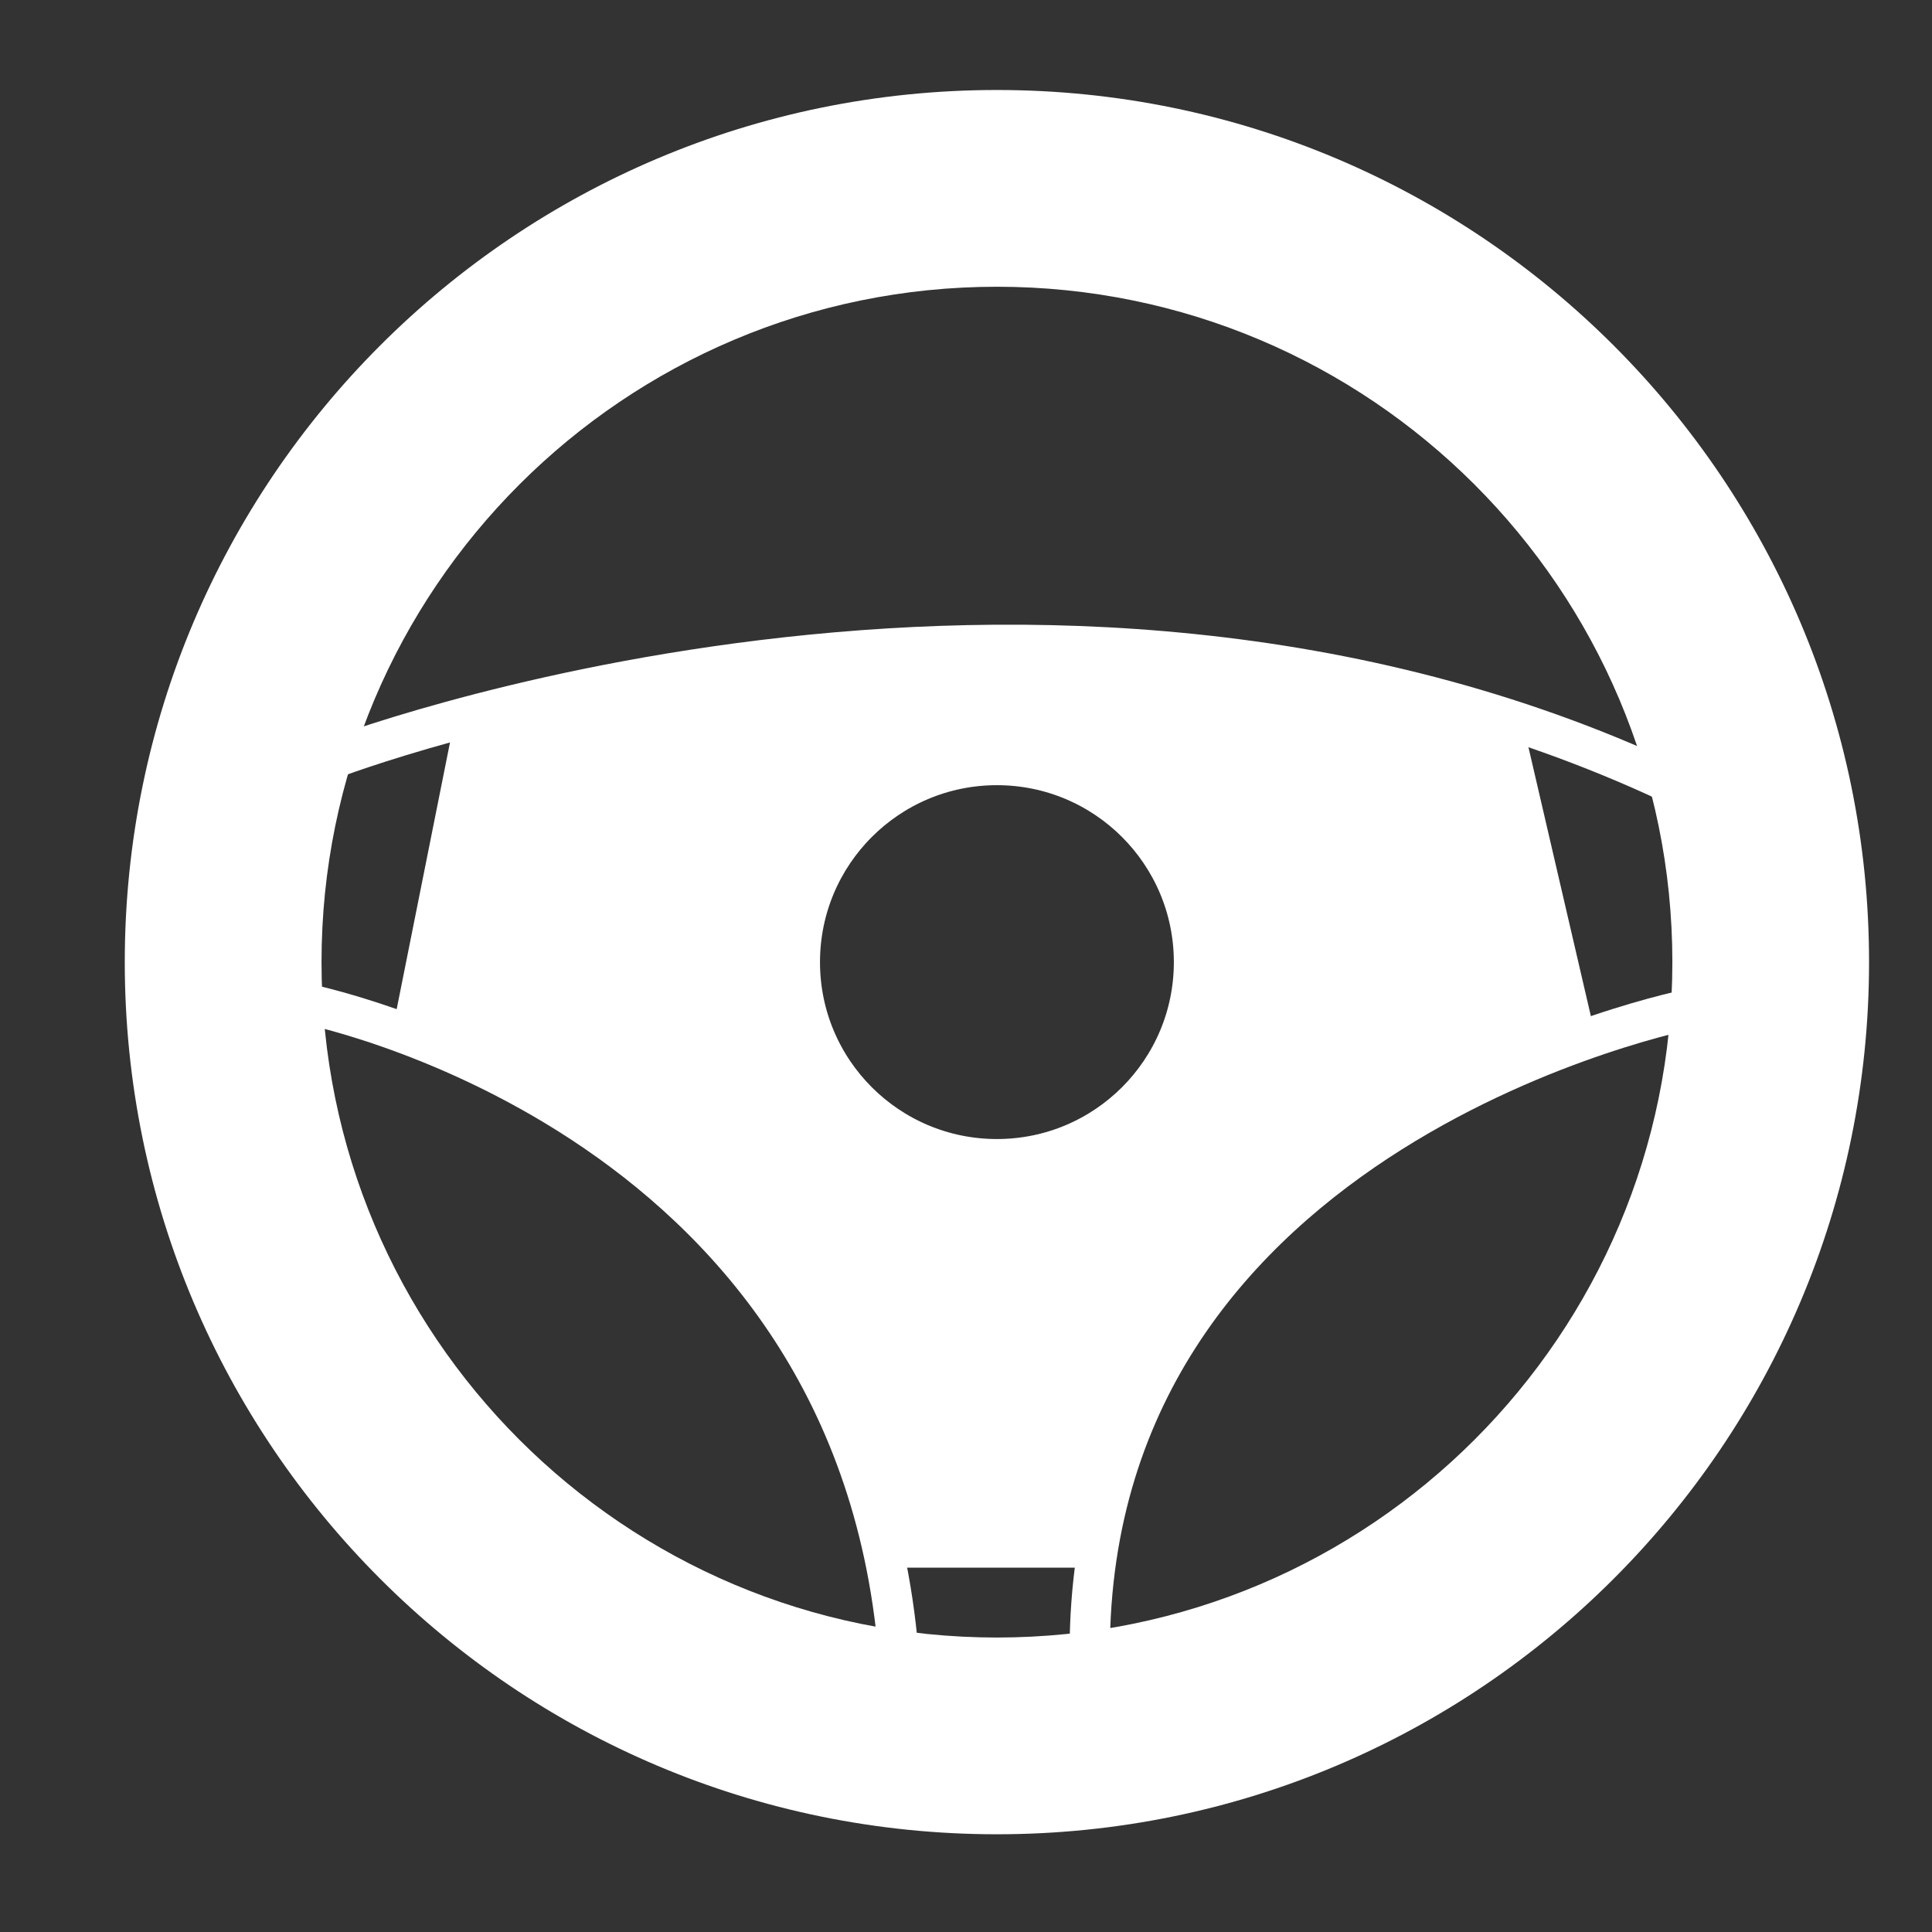 <?xml version="1.0" encoding="UTF-8"?>
<svg xmlns="http://www.w3.org/2000/svg" width="128pt" height="128pt" version="1.1" viewBox="0 0 128 128">
  <rect x="0" y="0" width="128" height="128" fill="#333333" stroke="none"/>
  <path transform="scale(.384)" d="m292.01 166c0 66.269-53.728 120-120.01 120-66.269 0-120-53.728-120-120 0-66.279 53.728-120 120-120 66.279 0 120.01 53.718 120.01 120" fill="none" stroke="#fff" stroke-width="6.945"></path>
  <path transform="scale(.384)" d="m319 166c0 81.187-65.811 147-147 147s-147-65.811-147-147c0-81.187 65.811-147 147-147s147 65.811 147 147" fill="none" stroke="#fff" stroke-width="6.945"></path>
  <path transform="scale(.384)" d="m57.001 131s122-47.001 231 4.004" fill="none" stroke="#fff" stroke-width="6.945"></path>
  <path transform="scale(.384)" d="m52.001 173s94.998 17.998 103 112" fill="none" stroke="#fff" stroke-width="6.945"></path>
  <path transform="scale(.384)" d="m292.01 174s-104 20-104 111" fill="none" stroke="#fff" stroke-width="6.945"></path>
  <path transform="scale(.384)" d="m82 124-10.996 54.999" fill="none" stroke="#fff" stroke-width="6.945"></path>
  <path transform="scale(.384)" d="m259 124 12.998 55.995" fill="none" stroke="#fff" stroke-width="6.945"></path>
  <path transform="scale(.384)" d="m206 166c0 18.78-15.223 33.993-34.003 33.993-18.78 0-33.993-15.213-33.993-33.993 0-18.78 15.213-34.003 33.993-34.003 18.78 0 34.003 15.223 34.003 34.003" fill="none" stroke="#fff" stroke-width="6.945"></path>
  <path transform="scale(.384)" d="m152 267h37.997" fill="none" stroke="#fff" stroke-width="6.945"></path>
  <path d="m58.426 102.63h14.605c3.074-20.371 20.758-29.598 31.52-33.441l-4.996-21.527c-26.906-8.84-54.199-3.844-68.035 0l-4.227 21.141c9.992 3.844 26.523 13.07 31.137 33.824zm20.758-38.824c0 7.305-5.766 13.07-13.07 13.07-7.305 0-13.453-5.766-13.453-13.07 0-7.305 6.148-13.453 13.453-13.453 7.305 0 13.07 6.148 13.07 13.453z" fill="#fff" fill-rule="evenodd"></path>
  <path d="m21.91 50.355c5.383-18.836 23.062-32.672 44.203-32.672 21.527 0 39.207 14.223 44.59 34.211 1.152 3.844 1.539 7.688 1.539 11.914v3.074c-1.539 21.91-18.449 39.59-39.977 42.668-1.922 0.383-4.227 0.383-6.148 0.383-2.305 0-4.613 0-6.535-0.383-21.527-3.074-38.438-21.141-39.59-43.051v-2.691c0-4.613 0.383-9.227 1.922-13.453zm100.71 13.453c0-31.137-25.371-56.504-56.504-56.504-31.137 0-56.504 25.371-56.504 56.504 0 31.137 25.371 56.121 56.504 56.121 31.137 0 56.504-24.984 56.504-56.121z" fill="#fff" fill-rule="evenodd"></path>
</svg>

